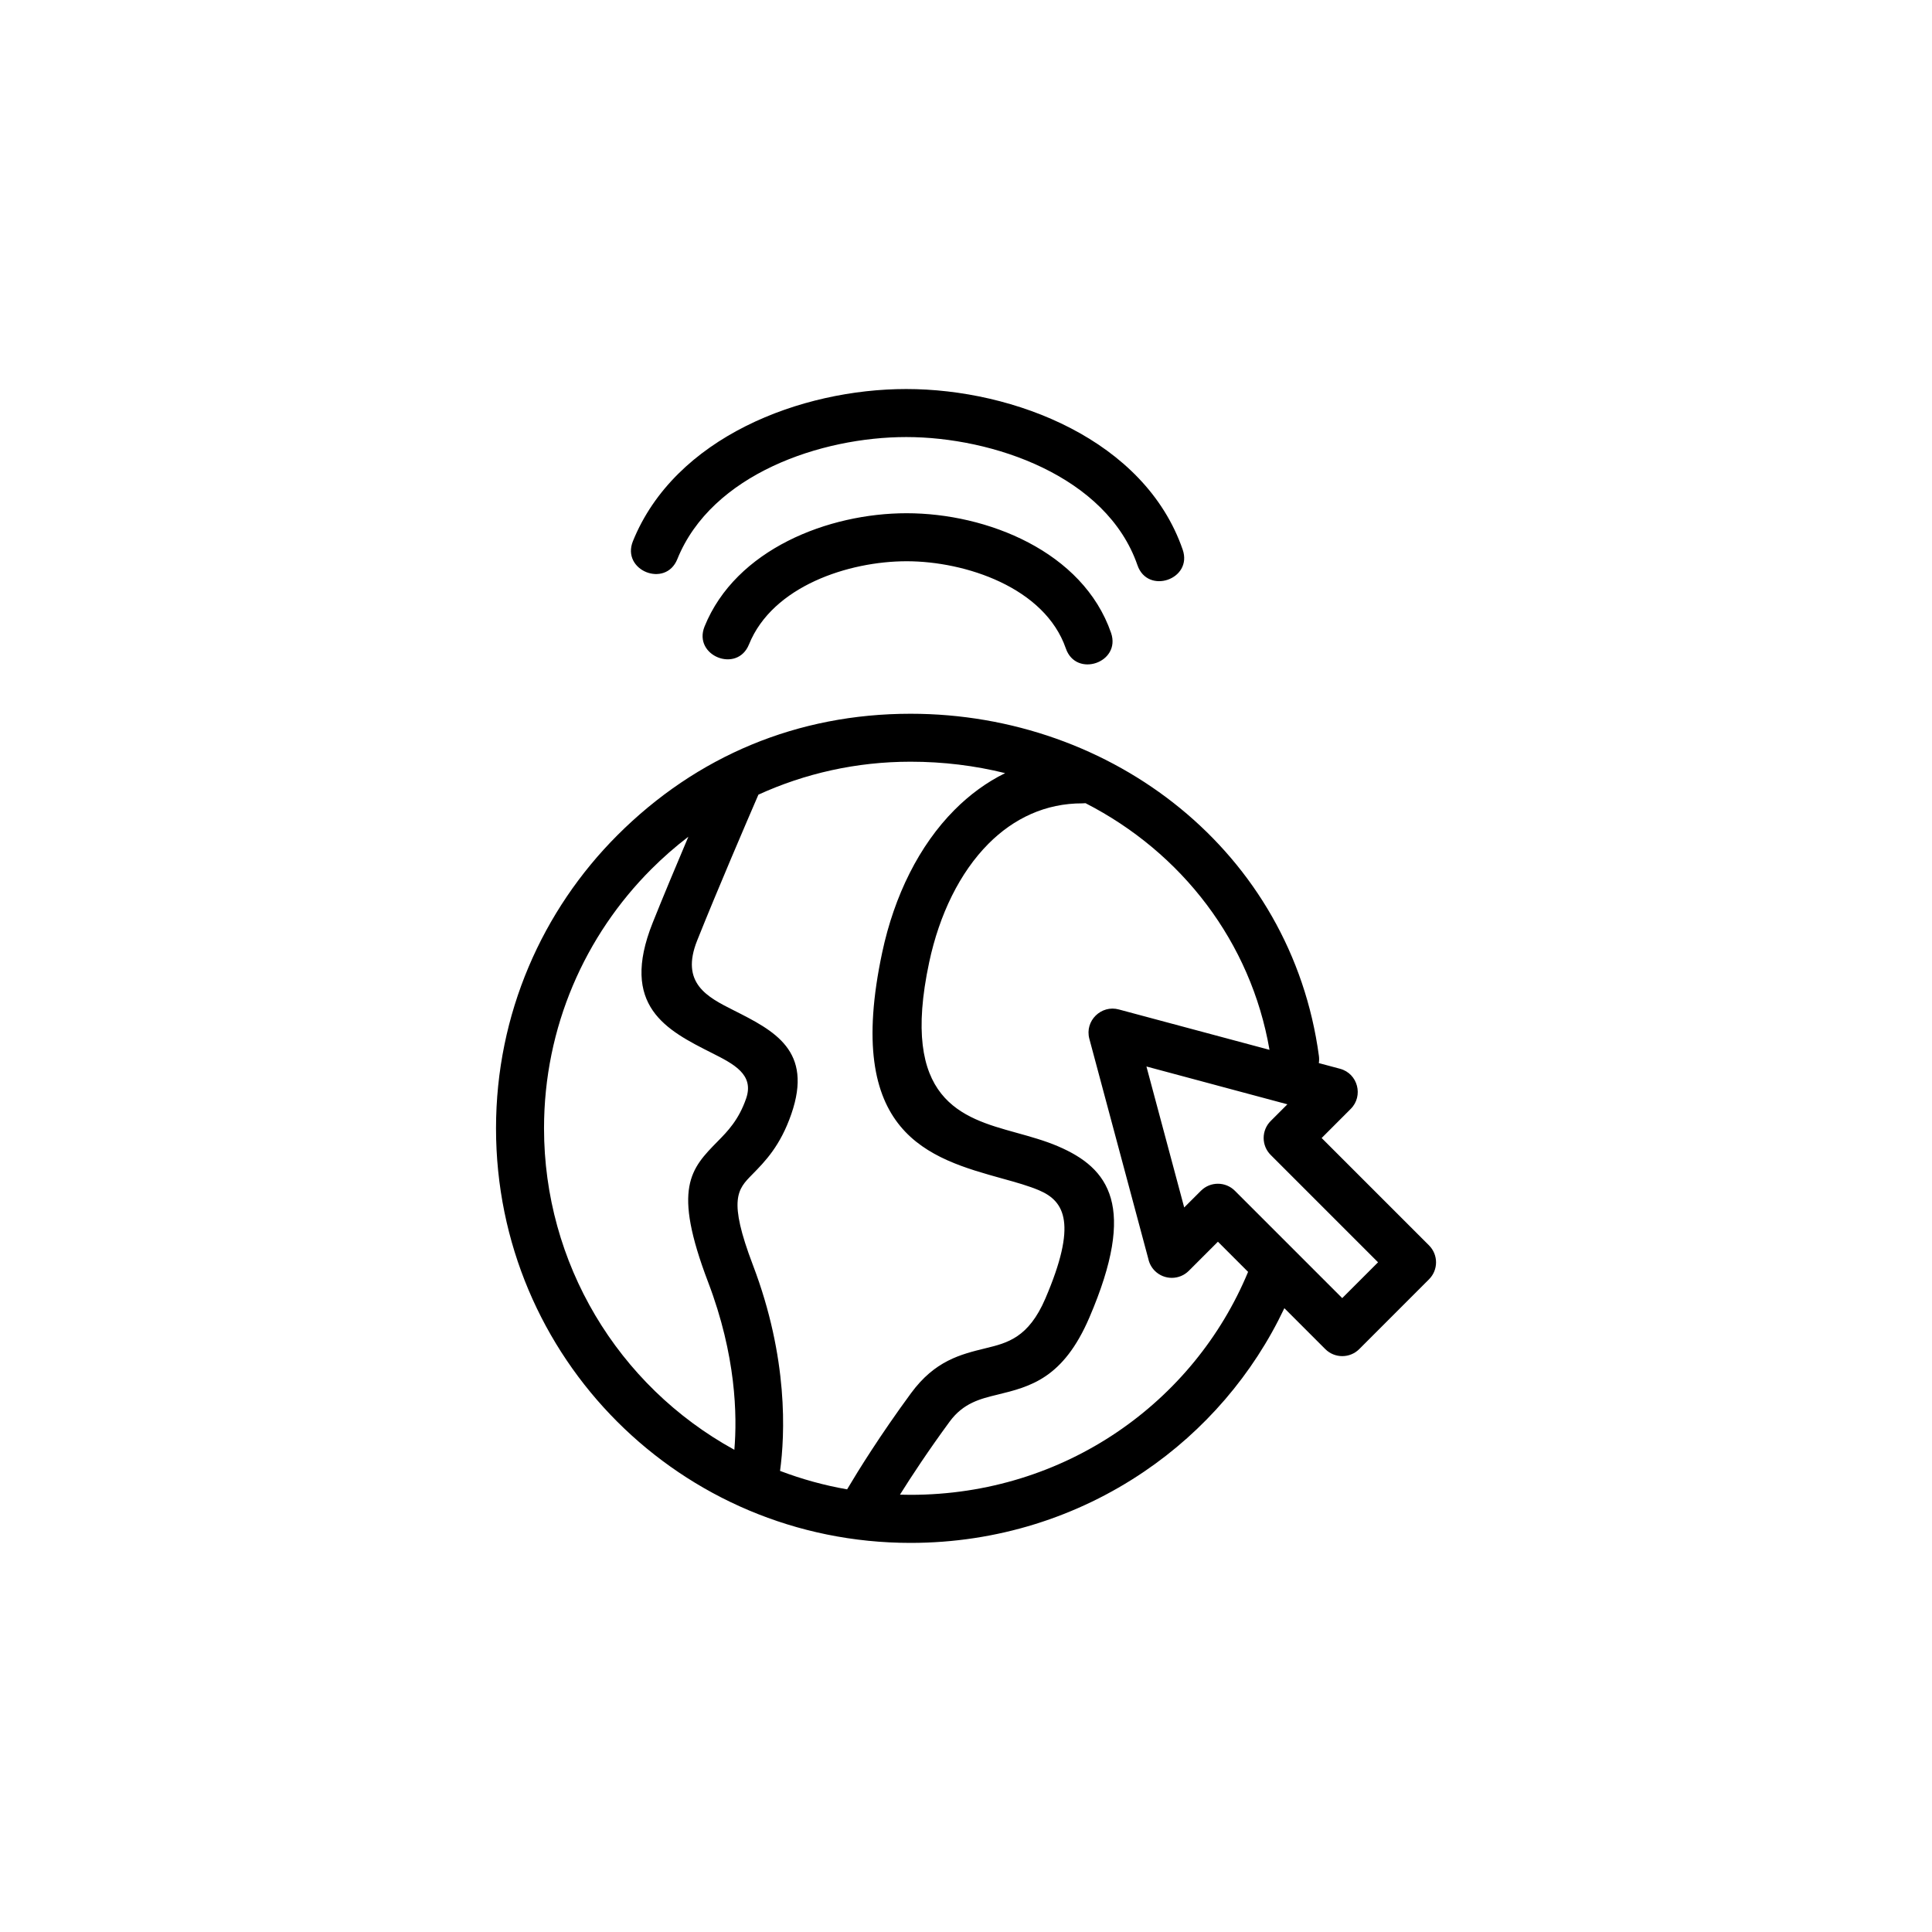 <?xml version="1.0" encoding="UTF-8"?>
<!-- Uploaded to: SVG Repo, www.svgrepo.com, Generator: SVG Repo Mixer Tools -->
<svg fill="#000000" width="800px" height="800px" version="1.1" viewBox="144 144 512 512" xmlns="http://www.w3.org/2000/svg">
 <path d="m484.37 490.68c-8.312 17.57-21.207 32.5-37.172 43.32-17.609 11.938-38.91 18.883-61.887 18.883-60.852 0-109.86-49.082-109.86-109.86 0-30.344 12.293-57.809 32.176-77.691 21.035-21.027 47.758-32.18 77.691-32.18 53.551 0 100.92 36.57 108.21 90.703 0.082 0.637 0.07 1.266-0.023 1.875l5.606 1.5c4.766 1.273 6.266 7.231 2.852 10.633l-7.711 7.723 28.449 28.449c2.488 2.488 2.488 6.516 0 8.996l-18.488 18.496c-2.481 2.481-6.516 2.481-8.996 0l-10.844-10.844zm-141.88-175.91c-3.102 7.746-14.887 3.027-11.781-4.727 8.277-20.48 32.805-30.031 53.555-30.031 21.277 0 46.707 10.117 54.176 31.703 2.715 7.883-9.27 12.004-11.984 4.125-5.594-16.156-26.621-23.102-42.188-23.102-15.34 0-35.531 6.586-41.773 22.027zm-18.988-22.602c-3.106 7.746-14.887 3.027-11.781-4.727 11.152-27.609 44.527-40.344 72.441-40.344 28.594 0 63.207 13.484 73.262 42.559 2.715 7.883-9.27 12.008-11.984 4.129-8.184-23.66-38.398-33.961-61.277-33.961-22.5 0-51.543 9.766-60.66 32.34zm156.93 130.05c-4.926-28.543-23.195-52.27-48.758-65.367-0.258 0.035-0.52 0.047-0.785 0.047-9.805-0.043-18.258 3.988-24.945 10.711-7.586 7.629-12.996 18.715-15.703 31.414-7.797 36.586 8.664 41.152 22.926 45.117 3.945 1.094 7.758 2.152 11.246 3.652 13.527 5.801 20.965 15.824 8.297 45.336-6.957 16.215-15.672 18.344-24.445 20.488-4.481 1.09-8.98 2.191-12.609 7.141-5.641 7.688-10.066 14.414-13.156 19.344 0.934 0.031 1.875 0.043 2.809 0.043 20.406 0 39.254-6.125 54.773-16.645 15.348-10.402 27.48-25.098 34.676-42.438l-7.996-7.996-7.719 7.719c-2.488 2.481-6.516 2.481-9.004 0-0.898-0.906-1.477-2.012-1.719-3.172l-15.633-58.328c-1.273-4.785 3.191-9.062 7.848-7.758zm-13.93 9.426-18.684-5.012 10.008 37.359 4.434-4.426c2.481-2.481 6.512-2.481 8.996 0l28.449 28.449 9.492-9.492-28.449-28.449c-2.488-2.481-2.488-6.512 0-8.996l4.426-4.426-18.672-5.004zm-127.89 96.566c0.773-9.086 0.457-24.973-6.945-44.41-9.543-25.051-4.641-30.043 2.606-37.41 2.523-2.566 5.488-5.582 7.457-11.27 2.207-6.379-3.301-9.152-9.062-12.062-11.973-6.035-24.547-12.379-15.691-34.543 2.738-6.848 6.273-15.281 9.449-22.777-3.457 2.641-6.734 5.512-9.805 8.582-17.578 17.578-28.449 41.867-28.449 68.691 0 35.609 19.387 68.145 50.441 85.199zm6.371-173.61c-3 6.938-10.824 25.129-16.223 38.637-4.535 11.34 2.719 15 9.621 18.48 10.816 5.457 21.16 10.676 15.328 27.52-2.926 8.461-6.957 12.555-10.391 16.047-3.832 3.891-6.426 6.535 0.219 23.988 9.418 24.723 8.492 44.961 7.184 54.531 5.688 2.164 11.633 3.82 17.773 4.891 2.969-5.012 8.746-14.324 16.91-25.449 6.356-8.664 13.125-10.316 19.867-11.965 5.664-1.379 11.293-2.754 15.746-13.121 8.492-19.785 5.184-25.785-1.59-28.688-2.785-1.195-6.16-2.137-9.652-3.102-19.617-5.449-42.262-11.742-31.977-59.988 3.203-15.031 9.793-28.332 19.137-37.727 4-4.027 8.496-7.336 13.438-9.766-7.984-1.98-16.387-3.027-25.074-3.027-14.383 0-28.039 3.125-40.32 8.734z"/>
</svg>